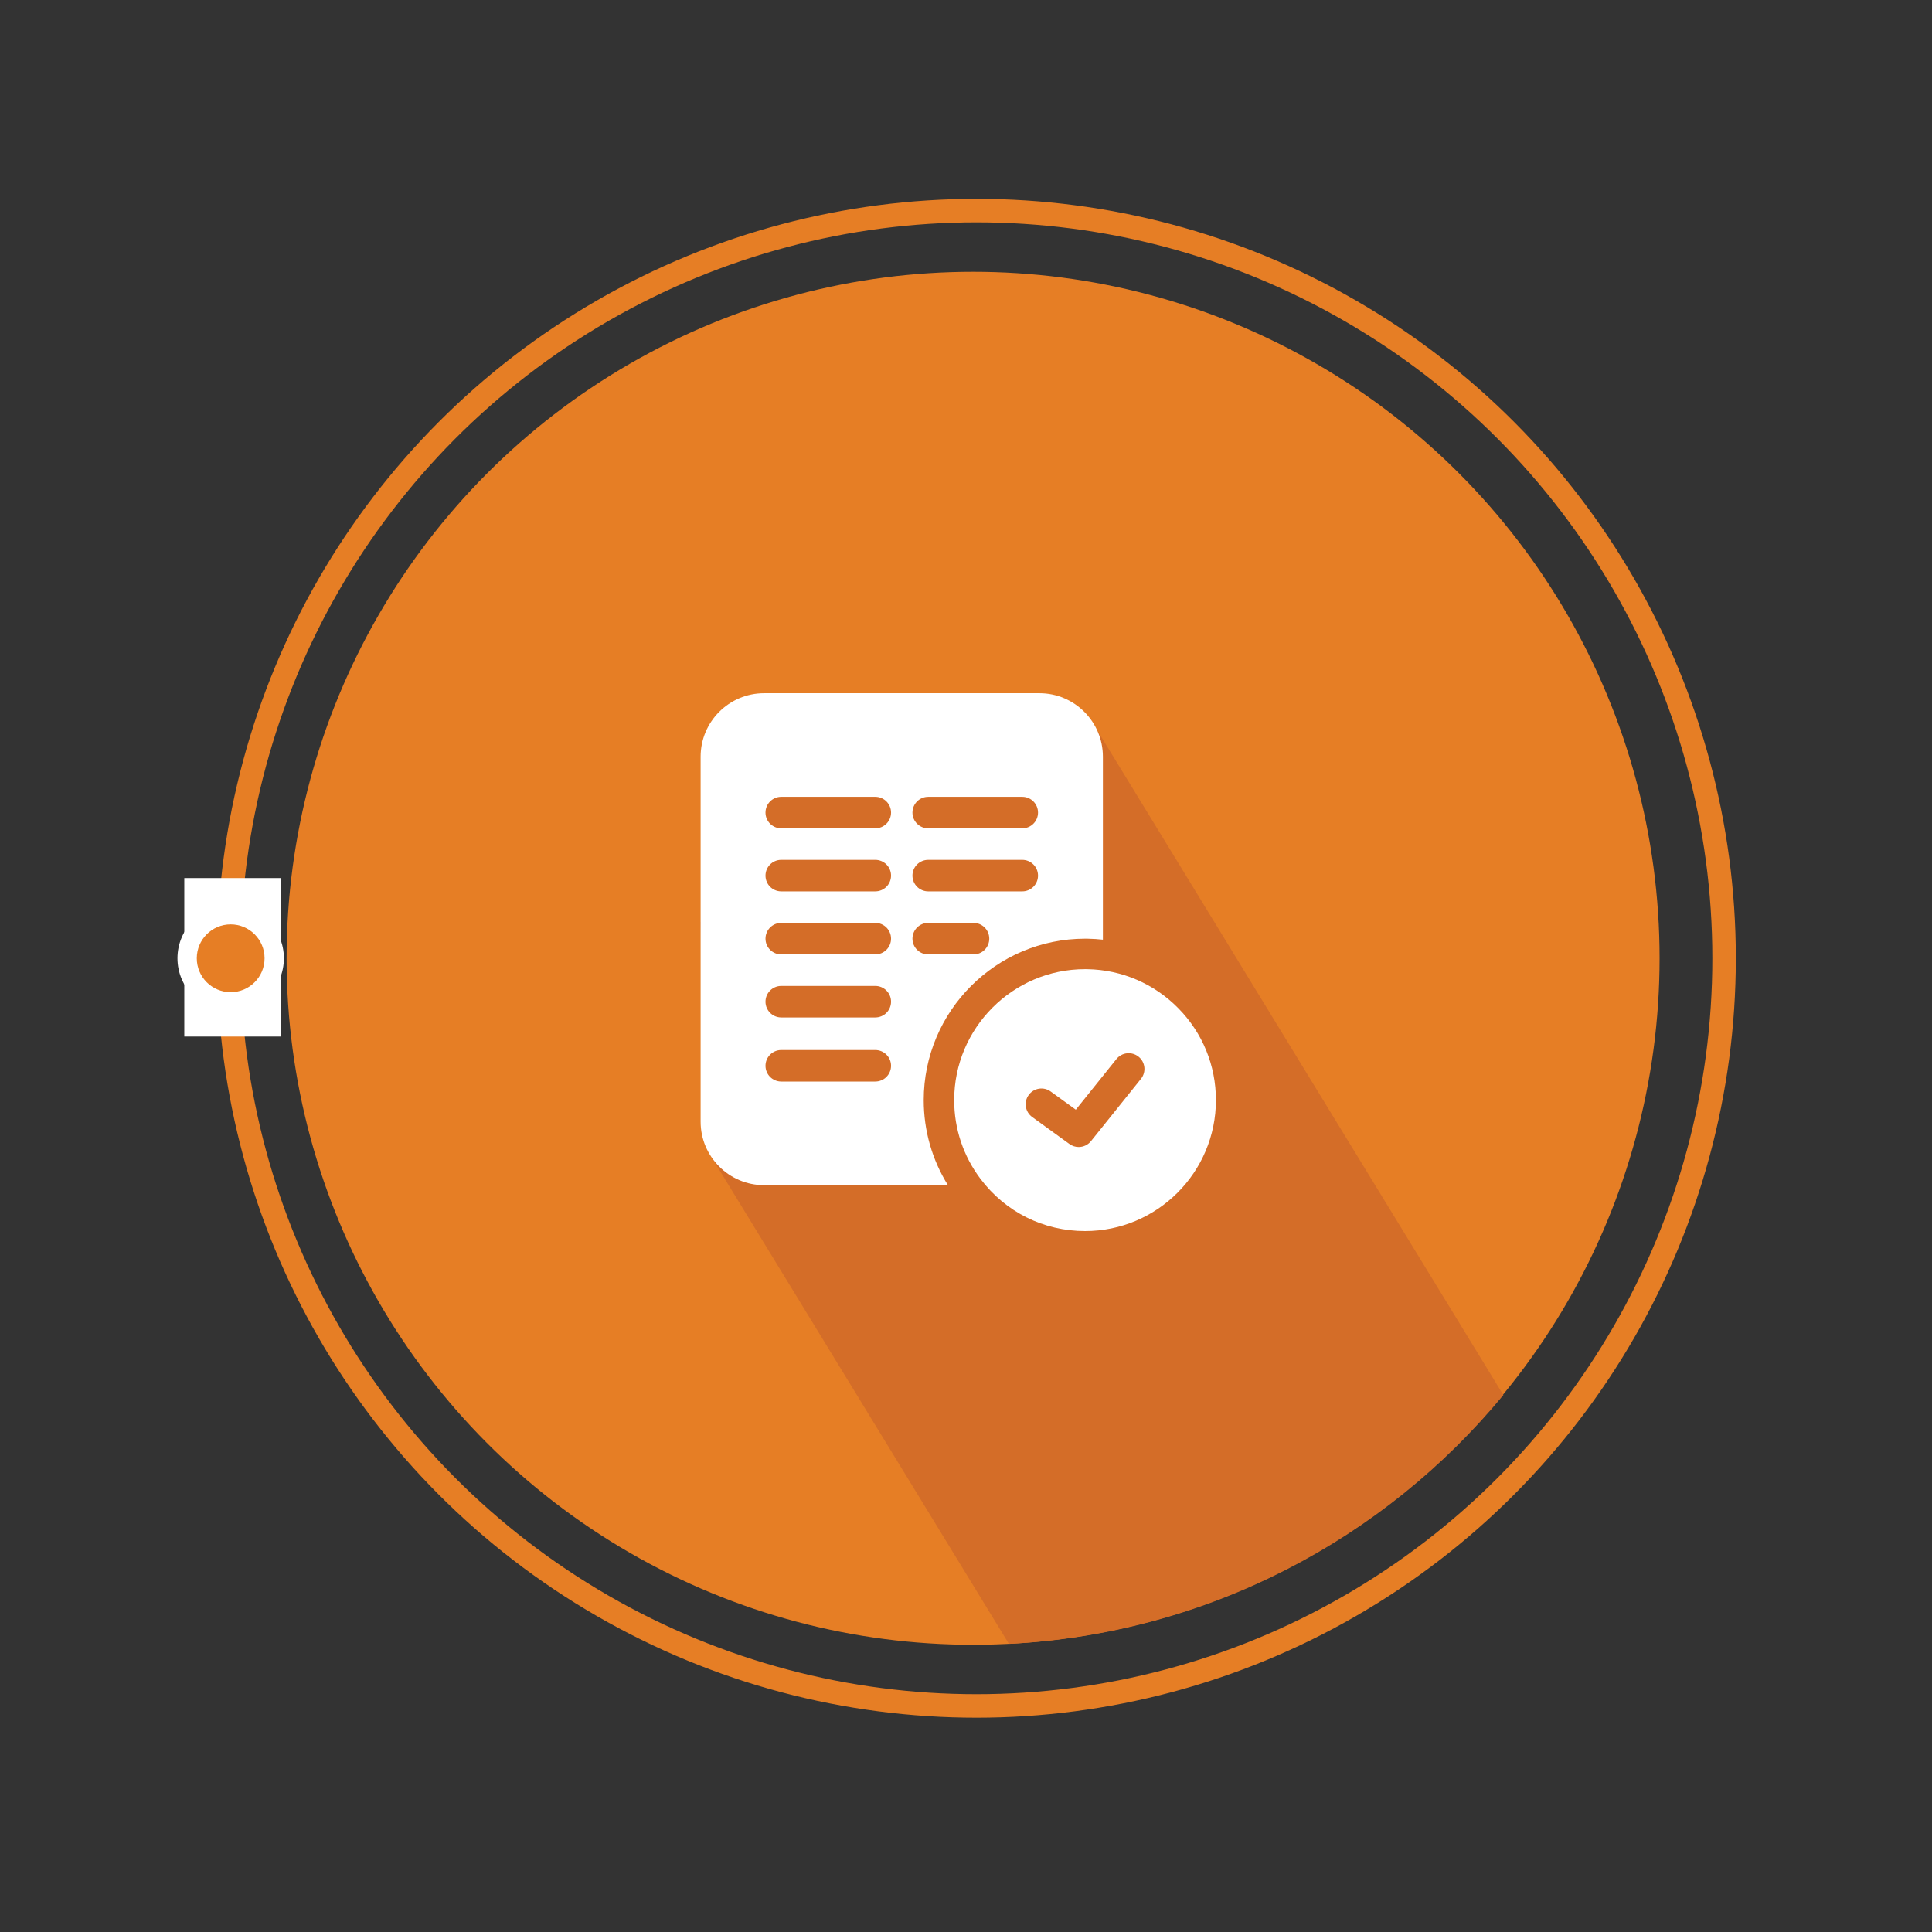 <?xml version="1.0" encoding="utf-8"?>
<!-- Generator: Adobe Illustrator 14.0.0, SVG Export Plug-In . SVG Version: 6.00 Build 43363)  -->
<!DOCTYPE svg PUBLIC "-//W3C//DTD SVG 1.1//EN" "http://www.w3.org/Graphics/SVG/1.1/DTD/svg11.dtd">
<svg version="1.1" xmlns="http://www.w3.org/2000/svg" xmlns:xlink="http://www.w3.org/1999/xlink" x="0px" y="0px" width="500px"
	 height="500px" viewBox="0 0 500 500" enable-background="new 0 0 500 500" xml:space="preserve">
<rect x="0" y="0" width="500" height="500" fill="#333333" stroke="none"/>
<g id="innerCircle">
	<circle fill="#E67E25" cx="251.834" cy="248" r="177.664"/>
</g>
<g id="Layer_5">
</g>
<g id="shadow_1_">
	<path fill="#D46D28" d="M249.185,205.748l-56.018-0.081L181.32,238.75l1.771,58.992l78.017,127.692
		c51.479-2.6,97.18-27.11,127.962-64.394L283.881,188.875L249.185,205.748z"/>
</g>
<g id="icon">
	<path fill="#FFFFFF" d="M280.812,242.933c0.231,0,0.463,0.003,0.695,0.007l0.058,0.001c1.301,0.023,2.588,0.107,3.863,0.247
		v-47.361c0-9.056-7.368-16.423-16.423-16.423h-71.26c-9.057,0-16.425,7.368-16.425,16.423v94.465
		c0,9.059,7.368,16.426,16.423,16.426h47.576c-4.104-6.599-6.259-14.133-6.259-22.009
		C239.061,261.673,257.79,242.933,280.812,242.933z M240.22,206.219h24.339c2.253,0,4.077,1.825,4.077,4.078
		s-1.824,4.078-4.077,4.078H240.22c-2.25,0-4.077-1.825-4.077-4.078S237.97,206.219,240.22,206.219z M240.22,222.532h24.339
		c2.253,0,4.077,1.826,4.077,4.078c0,2.253-1.824,4.079-4.077,4.079H240.22c-2.25,0-4.077-1.826-4.077-4.079
		C236.144,224.357,237.97,222.532,240.22,222.532z M226.525,279.9h-24.337c-2.253,0-4.078-1.826-4.078-4.079
		c0-2.251,1.825-4.076,4.078-4.076h24.337c2.252,0,4.079,1.825,4.079,4.076C230.604,278.074,228.777,279.9,226.525,279.9z
		 M226.525,263.314h-24.337c-2.253,0-4.078-1.826-4.078-4.079c0-2.251,1.825-4.077,4.078-4.077h24.337
		c2.252,0,4.079,1.826,4.079,4.077C230.604,261.488,228.777,263.314,226.525,263.314z M226.525,247.001h-24.337
		c-2.253,0-4.078-1.825-4.078-4.077c0-2.253,1.825-4.079,4.078-4.079h24.337c2.252,0,4.079,1.826,4.079,4.079
		C230.604,245.176,228.777,247.001,226.525,247.001z M226.525,230.688h-24.337c-2.253,0-4.078-1.826-4.078-4.079
		c0-2.252,1.825-4.078,4.078-4.078h24.337c2.252,0,4.079,1.826,4.079,4.078C230.604,228.862,228.777,230.688,226.525,230.688z
		 M226.525,214.374h-24.337c-2.253,0-4.078-1.825-4.078-4.078s1.825-4.078,4.078-4.078h24.337c2.252,0,4.079,1.825,4.079,4.078
		S228.777,214.374,226.525,214.374z M236.144,242.924c0-2.253,1.827-4.079,4.077-4.079h11.723c2.253,0,4.078,1.826,4.078,4.079
		c0,2.252-1.825,4.077-4.078,4.077H240.22C237.97,247.001,236.144,245.176,236.144,242.924z"/>
	<path fill="#FFFFFF" d="M304.961,260.945c-6.26-6.369-14.621-9.964-23.538-10.122l-0.059-0.001
		c-0.184-0.003-0.368-0.006-0.553-0.006c-18.675,0-33.867,15.203-33.867,33.892c0,7.423,2.355,14.47,6.809,20.385
		c6.469,8.583,16.33,13.505,27.058,13.505c18.677,0,33.868-15.203,33.868-33.89C314.68,275.761,311.228,267.321,304.961,260.945z
		 M295.284,279.196l-12.934,16.123c-0.804,1.002-1.985,1.528-3.184,1.528c-0.833,0-1.669-0.255-2.392-0.777l-9.646-6.989
		c-1.822-1.321-2.23-3.872-0.908-5.694c1.321-1.824,3.871-2.231,5.695-0.908l6.502,4.708l10.504-13.093
		c1.408-1.757,3.974-2.037,5.732-0.629C296.41,274.875,296.692,277.441,295.284,279.196z"/>
</g>
<g id="outerCircle">
	<circle fill="none" stroke="#E67E25" stroke-width="6.079" cx="252.697" cy="248" r="193.496"/>
	<rect x="47.697" y="227.246" fill="#FFFFFF" width="25" height="41.008"/>
	<g>
		<path fill="#E67E25" d="M59.699,259.271c-6.214,0-11.271-5.056-11.271-11.271c0-6.214,5.056-11.271,11.271-11.271
			S70.969,241.786,70.969,248C70.969,254.215,65.913,259.271,59.699,259.271L59.699,259.271z"/>
		<path fill="#FFFFFF" d="M59.699,239.229c4.844,0,8.771,3.927,8.771,8.771s-3.927,8.771-8.771,8.771
			c-4.844,0-8.771-3.927-8.771-8.771S54.854,239.229,59.699,239.229 M59.699,234.229c-7.593,0-13.771,6.177-13.771,13.771
			c0,7.594,6.177,13.771,13.771,13.771S73.469,255.594,73.469,248C73.469,240.407,67.292,234.229,59.699,234.229L59.699,234.229z"/>
	</g>
</g>
</svg>
